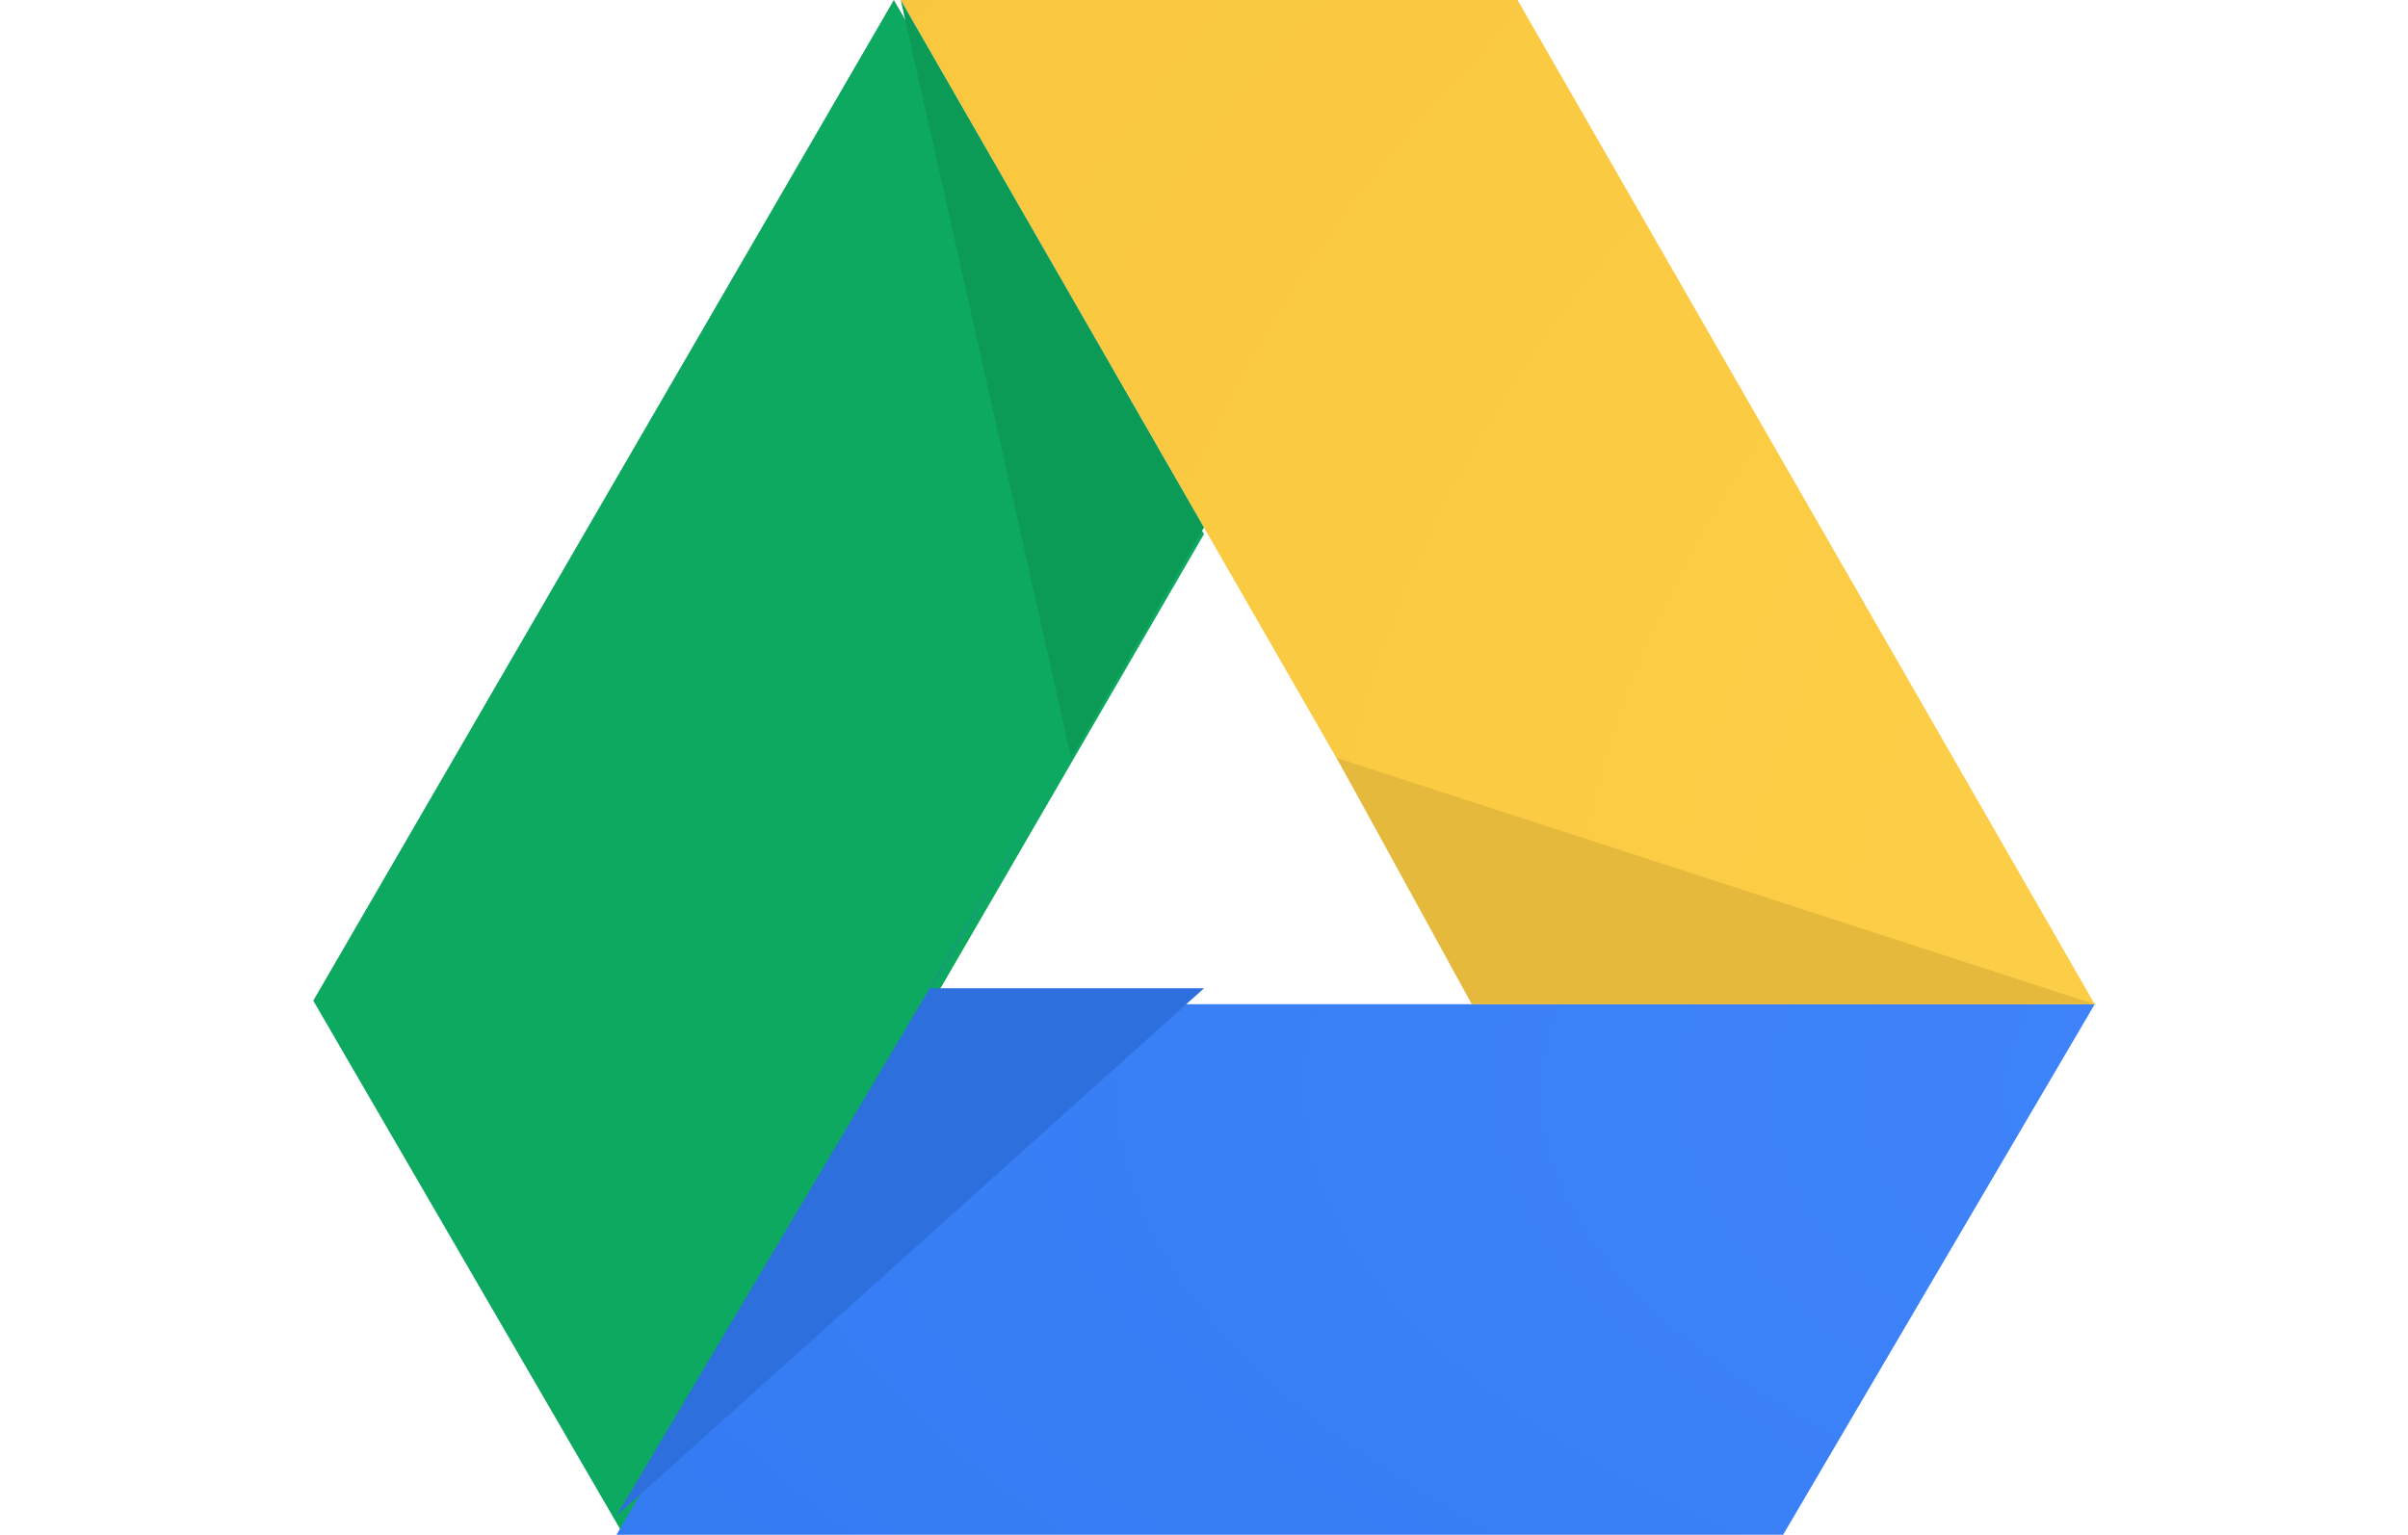 <svg width="80" height="51" viewBox="0 0 94 81" fill="none" xmlns="http://www.w3.org/2000/svg">
<path d="M16.366 81L0 52.812L30.634 0L47 28.189L16.366 81Z" fill="#0DA960"/>
<path d="M0 28L16.442 0H78L61.557 28H0Z" transform="translate(16 53)" fill="url(#paint0_radial)"/>
<path d="M63 53H30.458L0 0H32.542L63 53Z" transform="translate(31)" fill="url(#paint1_radial)"/>
<path d="M31 12.159H16.561L23.746 0L0 40L31 12.159Z" transform="translate(16 40)" fill="#2D6FDD"/>
<path d="M7.131 13H40L0 0L7.131 13Z" transform="translate(54 40)" fill="#E5B93C"/>
<path d="M8.992 40L16 27.84L0 0L8.992 40Z" transform="translate(31)" fill="#0C9B57"/>
<defs>
<radialGradient id="paint0_radial" cx="0.5" cy="0.5" r="0.5" gradientUnits="userSpaceOnUse" gradientTransform="translate(225.56 -143.443) scale(596.56 214.15) rotate(57.701)">
<stop stop-color="#4387FD"/>
<stop offset="0.65" stop-color="#3078F0"/>
<stop offset="0.91" stop-color="#2B72EA"/>
<stop offset="1" stop-color="#286EE6"/>
</radialGradient>
<radialGradient id="paint1_radial" cx="0.5" cy="0.5" r="0.5" gradientUnits="userSpaceOnUse" gradientTransform="translate(68.225 -166.786) scale(383.072 322.267) rotate(34.573)">
<stop stop-color="#FFD24D"/>
<stop offset="1" stop-color="#F6C338"/>
</radialGradient>
</defs>
</svg>

